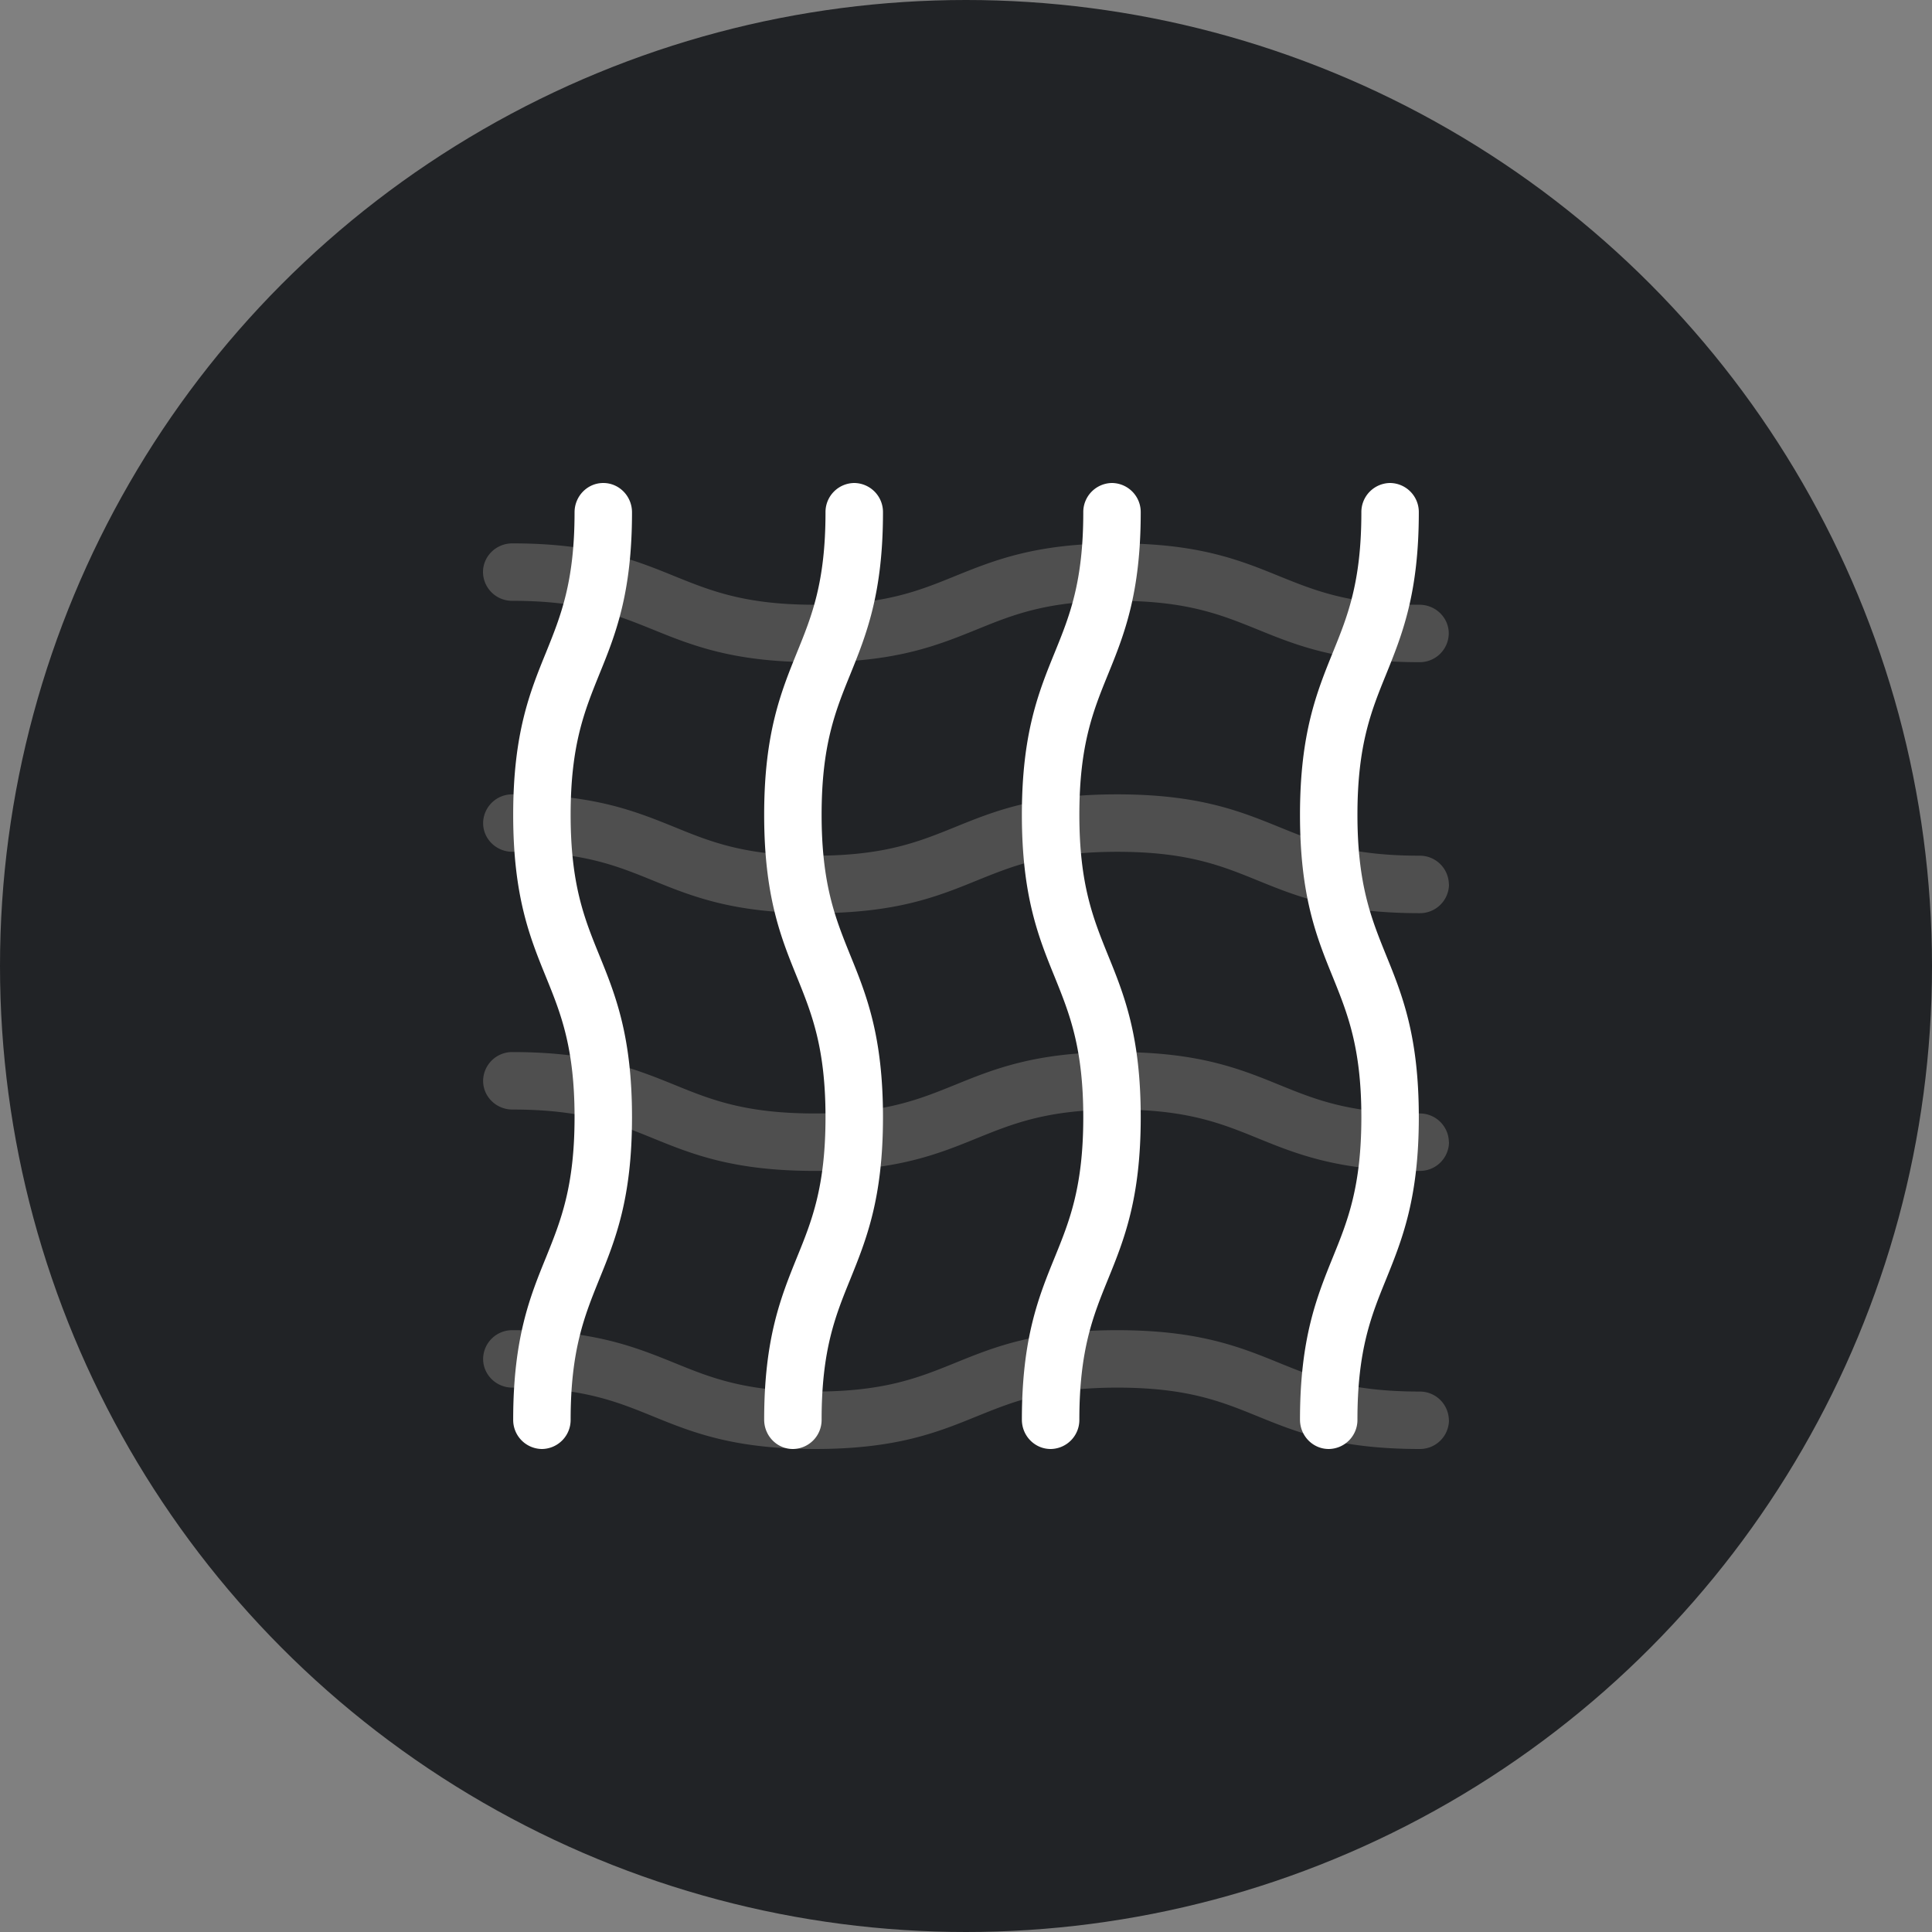 <svg width="64" height="64" fill="none" xmlns="http://www.w3.org/2000/svg"><rect width="100%" height="100%" fill="#808080" stroke="none"/><circle cx="32" cy="32" r="32" fill="#212326"/><path d="M47.024 21.936c-2.697 0-4.061-.552-5.379-1.089-1.197-.483-2.324-.944-4.637-.944-2.313 0-3.44.457-4.637.944-1.317.533-2.682 1.089-5.38 1.089-2.697 0-4.06-.552-5.382-1.089-1.198-.483-2.329-.944-4.637-.944a.962.962 0 01-.972-.951c0-.526.435-.952.972-.952 2.697 0 4.061.552 5.379 1.089 1.197.483 2.328.944 4.637.944 2.309 0 3.44-.457 4.637-.944 1.318-.533 2.682-1.089 5.38-1.089 2.697 0 4.061.552 5.379 1.089 1.197.483 2.324.944 4.636.944.537 0 .972.426.972.951a.962.962 0 01-.971.952h.003zm.972 7.362a.962.962 0 00-.972-.952c-2.312 0-3.44-.456-4.636-.944-1.318-.536-2.682-1.088-5.38-1.088-2.697 0-4.062.552-5.38 1.088-1.196.484-2.327.944-4.636.944s-3.444-.456-4.637-.944c-1.318-.533-2.682-1.088-5.38-1.088a.962.962 0 00-.971.951c0 .526.435.952.972.952 2.312 0 3.44.457 4.637.944 1.317.537 2.681 1.089 5.383 1.089 2.701 0 4.062-.552 5.38-1.089 1.196-.483 2.327-.944 4.636-.944s3.44.457 4.637.944c1.318.537 2.682 1.089 5.38 1.089a.962.962 0 00.971-.952h-.004zm0 8.538a.962.962 0 00-.972-.951c-2.312 0-3.44-.457-4.636-.944-1.318-.537-2.682-1.09-5.38-1.09-2.697 0-4.062.553-5.38 1.09-1.196.483-2.327.944-4.636.944s-3.444-.457-4.637-.944c-1.318-.533-2.682-1.09-5.38-1.09a.962.962 0 00-.971.953c0 .525.435.951.972.951 2.312 0 3.44.457 4.637.944 1.317.537 2.681 1.089 5.383 1.089 2.701 0 4.062-.552 5.38-1.089 1.196-.483 2.327-.944 4.636-.944s3.44.457 4.637.944c1.318.537 2.682 1.089 5.38 1.089a.962.962 0 00.971-.952h-.004zm0 9.212a.962.962 0 00-.972-.951c-2.312 0-3.44-.457-4.636-.944-1.318-.537-2.682-1.089-5.38-1.089-2.697 0-4.062.552-5.38 1.089-1.196.483-2.327.944-4.636.944s-3.444-.457-4.637-.944c-1.318-.533-2.682-1.089-5.38-1.089a.962.962 0 00-.971.952c0 .525.435.951.972.951 2.312 0 3.44.457 4.637.944C22.93 47.448 24.294 48 26.995 48c2.701 0 4.062-.552 5.38-1.089 1.196-.483 2.327-.944 4.636-.944s3.44.457 4.637.944c1.318.537 2.682 1.089 5.38 1.089a.962.962 0 00.971-.952h-.004z" fill="#4F4F4F"/><path d="M17.952 48a.962.962 0 01-.952-.972c0-2.698.552-4.063 1.089-5.38.483-1.198.944-2.33.944-4.639s-.457-3.44-.944-4.638C17.552 31.053 17 29.69 17 26.991s.552-4.063 1.089-5.381c.483-1.197.944-2.325.944-4.638 0-.537.426-.972.951-.972.526 0 .952.435.952.972 0 2.698-.552 4.063-1.089 5.38-.483 1.198-.944 2.325-.944 4.639 0 2.313.457 3.44.944 4.638.537 1.318 1.089 2.682 1.089 5.38s-.552 4.063-1.089 5.381c-.483 1.197-.944 2.329-.944 4.638a.962.962 0 01-.951.972zm9.265-.972c0-2.313.457-3.44.944-4.638.533-1.318 1.089-2.683 1.089-5.38 0-2.699-.552-4.063-1.089-5.381-.483-1.198-.944-2.329-.944-4.638 0-2.31.457-3.441.944-4.638.533-1.318 1.089-2.683 1.089-5.381a.962.962 0 00-.952-.972.962.962 0 00-.952.972c0 2.313-.456 3.44-.944 4.638-.533 1.318-1.088 2.683-1.088 5.38 0 2.699.552 4.063 1.088 5.381.484 1.198.944 2.329.944 4.638 0 2.31-.456 3.441-.944 4.638-.533 1.318-1.088 2.683-1.088 5.381 0 .537.426.972.951.972a.962.962 0 00.952-.972zm8.538 0c0-2.313.457-3.44.944-4.638.537-1.318 1.089-2.683 1.089-5.38 0-2.699-.552-4.063-1.089-5.381-.483-1.198-.944-2.329-.944-4.638 0-2.31.457-3.441.944-4.638.537-1.318 1.089-2.683 1.089-5.381a.962.962 0 00-.952-.972.962.962 0 00-.951.972c0 2.313-.457 3.44-.944 4.638-.537 1.318-1.09 2.683-1.09 5.38 0 2.699.553 4.063 1.09 5.381.483 1.198.944 2.329.944 4.638 0 2.31-.457 3.441-.944 4.638-.537 1.318-1.09 2.683-1.09 5.381 0 .537.427.972.953.972a.962.962 0 00.951-.972zm9.212 0c0-2.313.457-3.44.944-4.638.533-1.318 1.089-2.683 1.089-5.38 0-2.699-.552-4.063-1.089-5.381-.483-1.198-.944-2.329-.944-4.638 0-2.31.457-3.441.944-4.638C46.444 21.035 47 19.67 47 16.972a.962.962 0 00-.952-.972.962.962 0 00-.951.972c0 2.313-.457 3.44-.944 4.638-.533 1.318-1.089 2.683-1.089 5.38 0 2.699.552 4.063 1.089 5.381.483 1.198.944 2.329.944 4.638 0 2.31-.457 3.441-.944 4.638-.533 1.318-1.089 2.683-1.089 5.381 0 .537.426.972.952.972a.962.962 0 00.951-.972z" fill="#fff"/></svg>